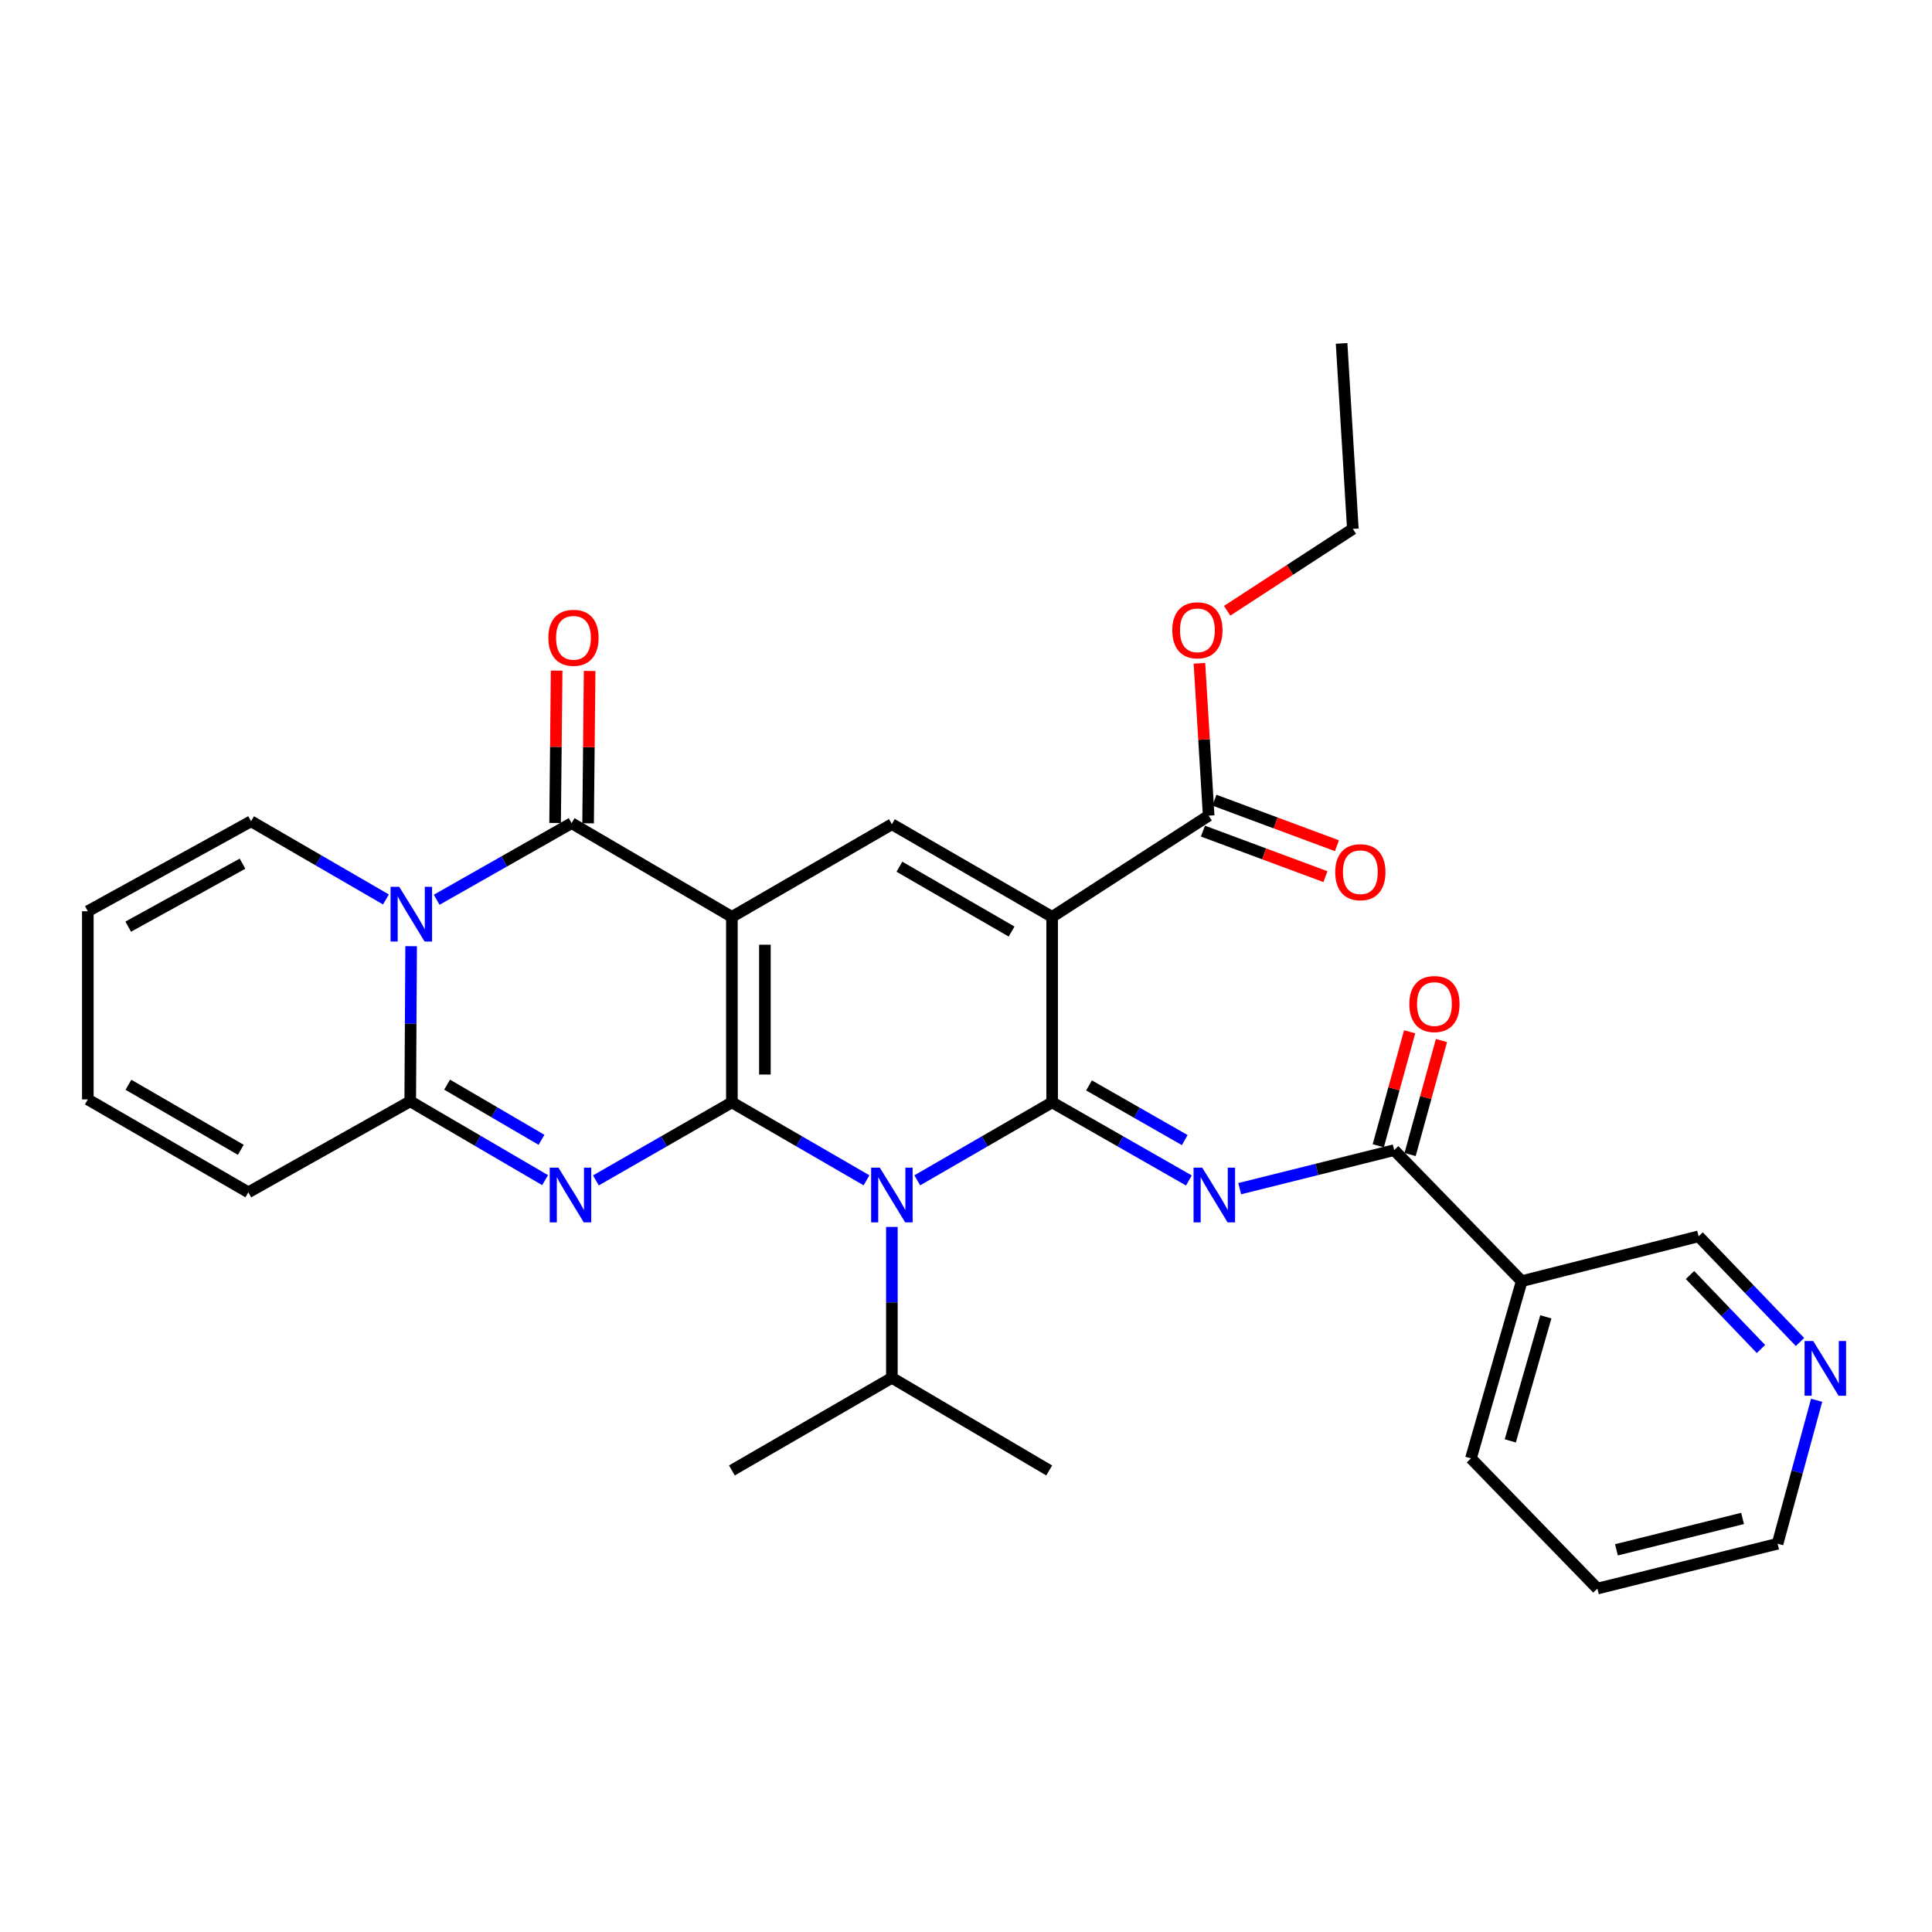 <?xml version='1.0' encoding='iso-8859-1'?>
<svg version='1.1' baseProfile='full'
              xmlns='http://www.w3.org/2000/svg'
                      xmlns:rdkit='http://www.rdkit.org/xml'
                      xmlns:xlink='http://www.w3.org/1999/xlink'
                  xml:space='preserve'
width='1000px' height='1000px' viewBox='0 0 1000 1000'>
<!-- END OF HEADER -->
<rect style='opacity:1.0;fill:#FFFFFF;stroke:none' width='1000' height='1000' x='0' y='0'> </rect>
<path class='bond-0' d='M 378.823,570.58 L 378.823,474.575' style='fill:none;fill-rule:evenodd;stroke:#000000;stroke-width:6px;stroke-linecap:butt;stroke-linejoin:miter;stroke-opacity:1' />
<path class='bond-0' d='M 395.906,556.179 L 395.906,488.976' style='fill:none;fill-rule:evenodd;stroke:#000000;stroke-width:6px;stroke-linecap:butt;stroke-linejoin:miter;stroke-opacity:1' />
<path class='bond-2' d='M 378.823,570.58 L 413.664,590.751' style='fill:none;fill-rule:evenodd;stroke:#000000;stroke-width:6px;stroke-linecap:butt;stroke-linejoin:miter;stroke-opacity:1' />
<path class='bond-2' d='M 413.664,590.751 L 448.504,610.922' style='fill:none;fill-rule:evenodd;stroke:#0000FF;stroke-width:6px;stroke-linecap:butt;stroke-linejoin:miter;stroke-opacity:1' />
<path class='bond-3' d='M 378.823,570.58 L 343.626,590.78' style='fill:none;fill-rule:evenodd;stroke:#000000;stroke-width:6px;stroke-linecap:butt;stroke-linejoin:miter;stroke-opacity:1' />
<path class='bond-3' d='M 343.626,590.78 L 308.428,610.98' style='fill:none;fill-rule:evenodd;stroke:#0000FF;stroke-width:6px;stroke-linecap:butt;stroke-linejoin:miter;stroke-opacity:1' />
<path class='bond-5' d='M 378.823,474.575 L 295.858,426.06' style='fill:none;fill-rule:evenodd;stroke:#000000;stroke-width:6px;stroke-linecap:butt;stroke-linejoin:miter;stroke-opacity:1' />
<path class='bond-9' d='M 378.823,474.575 L 461.637,426.63' style='fill:none;fill-rule:evenodd;stroke:#000000;stroke-width:6px;stroke-linecap:butt;stroke-linejoin:miter;stroke-opacity:1' />
<path class='bond-1' d='M 544.583,570.58 L 509.677,590.756' style='fill:none;fill-rule:evenodd;stroke:#000000;stroke-width:6px;stroke-linecap:butt;stroke-linejoin:miter;stroke-opacity:1' />
<path class='bond-1' d='M 509.677,590.756 L 474.772,610.933' style='fill:none;fill-rule:evenodd;stroke:#0000FF;stroke-width:6px;stroke-linecap:butt;stroke-linejoin:miter;stroke-opacity:1' />
<path class='bond-4' d='M 544.583,570.58 L 544.583,474.575' style='fill:none;fill-rule:evenodd;stroke:#000000;stroke-width:6px;stroke-linecap:butt;stroke-linejoin:miter;stroke-opacity:1' />
<path class='bond-7' d='M 544.583,570.58 L 579.976,590.795' style='fill:none;fill-rule:evenodd;stroke:#000000;stroke-width:6px;stroke-linecap:butt;stroke-linejoin:miter;stroke-opacity:1' />
<path class='bond-7' d='M 579.976,590.795 L 615.368,611.011' style='fill:none;fill-rule:evenodd;stroke:#0000FF;stroke-width:6px;stroke-linecap:butt;stroke-linejoin:miter;stroke-opacity:1' />
<path class='bond-7' d='M 563.673,561.811 L 588.448,575.962' style='fill:none;fill-rule:evenodd;stroke:#000000;stroke-width:6px;stroke-linecap:butt;stroke-linejoin:miter;stroke-opacity:1' />
<path class='bond-7' d='M 588.448,575.962 L 613.223,590.113' style='fill:none;fill-rule:evenodd;stroke:#0000FF;stroke-width:6px;stroke-linecap:butt;stroke-linejoin:miter;stroke-opacity:1' />
<path class='bond-16' d='M 461.637,635.051 L 461.637,674.103' style='fill:none;fill-rule:evenodd;stroke:#0000FF;stroke-width:6px;stroke-linecap:butt;stroke-linejoin:miter;stroke-opacity:1' />
<path class='bond-16' d='M 461.637,674.103 L 461.637,713.154' style='fill:none;fill-rule:evenodd;stroke:#000000;stroke-width:6px;stroke-linecap:butt;stroke-linejoin:miter;stroke-opacity:1' />
<path class='bond-8' d='M 282.138,610.843 L 247.236,590.441' style='fill:none;fill-rule:evenodd;stroke:#0000FF;stroke-width:6px;stroke-linecap:butt;stroke-linejoin:miter;stroke-opacity:1' />
<path class='bond-8' d='M 247.236,590.441 L 212.334,570.039' style='fill:none;fill-rule:evenodd;stroke:#000000;stroke-width:6px;stroke-linecap:butt;stroke-linejoin:miter;stroke-opacity:1' />
<path class='bond-8' d='M 280.288,589.975 L 255.857,575.693' style='fill:none;fill-rule:evenodd;stroke:#0000FF;stroke-width:6px;stroke-linecap:butt;stroke-linejoin:miter;stroke-opacity:1' />
<path class='bond-8' d='M 255.857,575.693 L 231.425,561.412' style='fill:none;fill-rule:evenodd;stroke:#000000;stroke-width:6px;stroke-linecap:butt;stroke-linejoin:miter;stroke-opacity:1' />
<path class='bond-11' d='M 544.583,474.575 L 625.602,422.179' style='fill:none;fill-rule:evenodd;stroke:#000000;stroke-width:6px;stroke-linecap:butt;stroke-linejoin:miter;stroke-opacity:1' />
<path class='bond-31' d='M 544.583,474.575 L 461.637,426.63' style='fill:none;fill-rule:evenodd;stroke:#000000;stroke-width:6px;stroke-linecap:butt;stroke-linejoin:miter;stroke-opacity:1' />
<path class='bond-31' d='M 523.592,482.173 L 465.53,448.611' style='fill:none;fill-rule:evenodd;stroke:#000000;stroke-width:6px;stroke-linecap:butt;stroke-linejoin:miter;stroke-opacity:1' />
<path class='bond-14' d='M 304.399,426.146 L 304.797,386.715' style='fill:none;fill-rule:evenodd;stroke:#000000;stroke-width:6px;stroke-linecap:butt;stroke-linejoin:miter;stroke-opacity:1' />
<path class='bond-14' d='M 304.797,386.715 L 305.194,347.283' style='fill:none;fill-rule:evenodd;stroke:#FF0000;stroke-width:6px;stroke-linecap:butt;stroke-linejoin:miter;stroke-opacity:1' />
<path class='bond-14' d='M 287.318,425.974 L 287.715,386.543' style='fill:none;fill-rule:evenodd;stroke:#000000;stroke-width:6px;stroke-linecap:butt;stroke-linejoin:miter;stroke-opacity:1' />
<path class='bond-14' d='M 287.715,386.543 L 288.113,347.111' style='fill:none;fill-rule:evenodd;stroke:#FF0000;stroke-width:6px;stroke-linecap:butt;stroke-linejoin:miter;stroke-opacity:1' />
<path class='bond-32' d='M 295.858,426.06 L 260.939,445.889' style='fill:none;fill-rule:evenodd;stroke:#000000;stroke-width:6px;stroke-linecap:butt;stroke-linejoin:miter;stroke-opacity:1' />
<path class='bond-32' d='M 260.939,445.889 L 226.019,465.718' style='fill:none;fill-rule:evenodd;stroke:#0000FF;stroke-width:6px;stroke-linecap:butt;stroke-linejoin:miter;stroke-opacity:1' />
<path class='bond-6' d='M 212.798,489.752 L 212.566,529.896' style='fill:none;fill-rule:evenodd;stroke:#0000FF;stroke-width:6px;stroke-linecap:butt;stroke-linejoin:miter;stroke-opacity:1' />
<path class='bond-6' d='M 212.566,529.896 L 212.334,570.039' style='fill:none;fill-rule:evenodd;stroke:#000000;stroke-width:6px;stroke-linecap:butt;stroke-linejoin:miter;stroke-opacity:1' />
<path class='bond-13' d='M 199.757,465.556 L 164.852,445.324' style='fill:none;fill-rule:evenodd;stroke:#0000FF;stroke-width:6px;stroke-linecap:butt;stroke-linejoin:miter;stroke-opacity:1' />
<path class='bond-13' d='M 164.852,445.324 L 129.947,425.092' style='fill:none;fill-rule:evenodd;stroke:#000000;stroke-width:6px;stroke-linecap:butt;stroke-linejoin:miter;stroke-opacity:1' />
<path class='bond-10' d='M 641.664,615.249 L 681.645,605.281' style='fill:none;fill-rule:evenodd;stroke:#0000FF;stroke-width:6px;stroke-linecap:butt;stroke-linejoin:miter;stroke-opacity:1' />
<path class='bond-10' d='M 681.645,605.281 L 721.626,595.312' style='fill:none;fill-rule:evenodd;stroke:#000000;stroke-width:6px;stroke-linecap:butt;stroke-linejoin:miter;stroke-opacity:1' />
<path class='bond-15' d='M 212.334,570.039 L 128.543,617.14' style='fill:none;fill-rule:evenodd;stroke:#000000;stroke-width:6px;stroke-linecap:butt;stroke-linejoin:miter;stroke-opacity:1' />
<path class='bond-12' d='M 721.626,595.312 L 787.632,663.13' style='fill:none;fill-rule:evenodd;stroke:#000000;stroke-width:6px;stroke-linecap:butt;stroke-linejoin:miter;stroke-opacity:1' />
<path class='bond-17' d='M 729.861,597.579 L 737.979,568.088' style='fill:none;fill-rule:evenodd;stroke:#000000;stroke-width:6px;stroke-linecap:butt;stroke-linejoin:miter;stroke-opacity:1' />
<path class='bond-17' d='M 737.979,568.088 L 746.098,538.597' style='fill:none;fill-rule:evenodd;stroke:#FF0000;stroke-width:6px;stroke-linecap:butt;stroke-linejoin:miter;stroke-opacity:1' />
<path class='bond-17' d='M 713.391,593.045 L 721.509,563.554' style='fill:none;fill-rule:evenodd;stroke:#000000;stroke-width:6px;stroke-linecap:butt;stroke-linejoin:miter;stroke-opacity:1' />
<path class='bond-17' d='M 721.509,563.554 L 729.628,534.063' style='fill:none;fill-rule:evenodd;stroke:#FF0000;stroke-width:6px;stroke-linecap:butt;stroke-linejoin:miter;stroke-opacity:1' />
<path class='bond-18' d='M 622.626,430.185 L 654.336,441.971' style='fill:none;fill-rule:evenodd;stroke:#000000;stroke-width:6px;stroke-linecap:butt;stroke-linejoin:miter;stroke-opacity:1' />
<path class='bond-18' d='M 654.336,441.971 L 686.046,453.758' style='fill:none;fill-rule:evenodd;stroke:#FF0000;stroke-width:6px;stroke-linecap:butt;stroke-linejoin:miter;stroke-opacity:1' />
<path class='bond-18' d='M 628.578,414.173 L 660.288,425.959' style='fill:none;fill-rule:evenodd;stroke:#000000;stroke-width:6px;stroke-linecap:butt;stroke-linejoin:miter;stroke-opacity:1' />
<path class='bond-18' d='M 660.288,425.959 L 691.998,437.745' style='fill:none;fill-rule:evenodd;stroke:#FF0000;stroke-width:6px;stroke-linecap:butt;stroke-linejoin:miter;stroke-opacity:1' />
<path class='bond-22' d='M 625.602,422.179 L 623.209,382.754' style='fill:none;fill-rule:evenodd;stroke:#000000;stroke-width:6px;stroke-linecap:butt;stroke-linejoin:miter;stroke-opacity:1' />
<path class='bond-22' d='M 623.209,382.754 L 620.817,343.329' style='fill:none;fill-rule:evenodd;stroke:#FF0000;stroke-width:6px;stroke-linecap:butt;stroke-linejoin:miter;stroke-opacity:1' />
<path class='bond-23' d='M 787.632,663.13 L 879.204,639.917' style='fill:none;fill-rule:evenodd;stroke:#000000;stroke-width:6px;stroke-linecap:butt;stroke-linejoin:miter;stroke-opacity:1' />
<path class='bond-24' d='M 787.632,663.13 L 761.362,754.845' style='fill:none;fill-rule:evenodd;stroke:#000000;stroke-width:6px;stroke-linecap:butt;stroke-linejoin:miter;stroke-opacity:1' />
<path class='bond-24' d='M 800.113,681.591 L 781.725,745.792' style='fill:none;fill-rule:evenodd;stroke:#000000;stroke-width:6px;stroke-linecap:butt;stroke-linejoin:miter;stroke-opacity:1' />
<path class='bond-33' d='M 129.947,425.092 L 45.455,471.652' style='fill:none;fill-rule:evenodd;stroke:#000000;stroke-width:6px;stroke-linecap:butt;stroke-linejoin:miter;stroke-opacity:1' />
<path class='bond-33' d='M 125.518,447.038 L 66.373,479.63' style='fill:none;fill-rule:evenodd;stroke:#000000;stroke-width:6px;stroke-linecap:butt;stroke-linejoin:miter;stroke-opacity:1' />
<path class='bond-21' d='M 128.543,617.14 L 45.455,569.052' style='fill:none;fill-rule:evenodd;stroke:#000000;stroke-width:6px;stroke-linecap:butt;stroke-linejoin:miter;stroke-opacity:1' />
<path class='bond-21' d='M 124.637,595.142 L 66.475,561.48' style='fill:none;fill-rule:evenodd;stroke:#000000;stroke-width:6px;stroke-linecap:butt;stroke-linejoin:miter;stroke-opacity:1' />
<path class='bond-26' d='M 461.637,713.154 L 543.064,761.1' style='fill:none;fill-rule:evenodd;stroke:#000000;stroke-width:6px;stroke-linecap:butt;stroke-linejoin:miter;stroke-opacity:1' />
<path class='bond-27' d='M 461.637,713.154 L 378.823,761.1' style='fill:none;fill-rule:evenodd;stroke:#000000;stroke-width:6px;stroke-linecap:butt;stroke-linejoin:miter;stroke-opacity:1' />
<path class='bond-19' d='M 931.675,694.612 L 905.44,667.264' style='fill:none;fill-rule:evenodd;stroke:#0000FF;stroke-width:6px;stroke-linecap:butt;stroke-linejoin:miter;stroke-opacity:1' />
<path class='bond-19' d='M 905.44,667.264 L 879.204,639.917' style='fill:none;fill-rule:evenodd;stroke:#000000;stroke-width:6px;stroke-linecap:butt;stroke-linejoin:miter;stroke-opacity:1' />
<path class='bond-19' d='M 911.477,698.234 L 893.112,679.09' style='fill:none;fill-rule:evenodd;stroke:#0000FF;stroke-width:6px;stroke-linecap:butt;stroke-linejoin:miter;stroke-opacity:1' />
<path class='bond-19' d='M 893.112,679.09 L 874.747,659.947' style='fill:none;fill-rule:evenodd;stroke:#000000;stroke-width:6px;stroke-linecap:butt;stroke-linejoin:miter;stroke-opacity:1' />
<path class='bond-34' d='M 940.287,724.788 L 930.178,761.91' style='fill:none;fill-rule:evenodd;stroke:#0000FF;stroke-width:6px;stroke-linecap:butt;stroke-linejoin:miter;stroke-opacity:1' />
<path class='bond-34' d='M 930.178,761.91 L 920.07,799.033' style='fill:none;fill-rule:evenodd;stroke:#000000;stroke-width:6px;stroke-linecap:butt;stroke-linejoin:miter;stroke-opacity:1' />
<path class='bond-20' d='M 45.455,471.652 L 45.455,569.052' style='fill:none;fill-rule:evenodd;stroke:#000000;stroke-width:6px;stroke-linecap:butt;stroke-linejoin:miter;stroke-opacity:1' />
<path class='bond-28' d='M 635.175,316.133 L 667.7,294.946' style='fill:none;fill-rule:evenodd;stroke:#FF0000;stroke-width:6px;stroke-linecap:butt;stroke-linejoin:miter;stroke-opacity:1' />
<path class='bond-28' d='M 667.7,294.946 L 700.225,273.759' style='fill:none;fill-rule:evenodd;stroke:#000000;stroke-width:6px;stroke-linecap:butt;stroke-linejoin:miter;stroke-opacity:1' />
<path class='bond-29' d='M 761.362,754.845 L 826.808,822.246' style='fill:none;fill-rule:evenodd;stroke:#000000;stroke-width:6px;stroke-linecap:butt;stroke-linejoin:miter;stroke-opacity:1' />
<path class='bond-25' d='M 920.07,799.033 L 826.808,822.246' style='fill:none;fill-rule:evenodd;stroke:#000000;stroke-width:6px;stroke-linecap:butt;stroke-linejoin:miter;stroke-opacity:1' />
<path class='bond-25' d='M 901.955,785.938 L 836.671,802.187' style='fill:none;fill-rule:evenodd;stroke:#000000;stroke-width:6px;stroke-linecap:butt;stroke-linejoin:miter;stroke-opacity:1' />
<path class='bond-30' d='M 700.225,273.759 L 694.407,177.754' style='fill:none;fill-rule:evenodd;stroke:#000000;stroke-width:6px;stroke-linecap:butt;stroke-linejoin:miter;stroke-opacity:1' />
<path  class='atom-3' d='M 455.377 604.365
L 464.657 619.365
Q 465.577 620.845, 467.057 623.525
Q 468.537 626.205, 468.617 626.365
L 468.617 604.365
L 472.377 604.365
L 472.377 632.685
L 468.497 632.685
L 458.537 616.285
Q 457.377 614.365, 456.137 612.165
Q 454.937 609.965, 454.577 609.285
L 454.577 632.685
L 450.897 632.685
L 450.897 604.365
L 455.377 604.365
' fill='#0000FF'/>
<path  class='atom-4' d='M 289.02 604.365
L 298.3 619.365
Q 299.22 620.845, 300.7 623.525
Q 302.18 626.205, 302.26 626.365
L 302.26 604.365
L 306.02 604.365
L 306.02 632.685
L 302.14 632.685
L 292.18 616.285
Q 291.02 614.365, 289.78 612.165
Q 288.58 609.965, 288.22 609.285
L 288.22 632.685
L 284.54 632.685
L 284.54 604.365
L 289.02 604.365
' fill='#0000FF'/>
<path  class='atom-7' d='M 206.634 459.011
L 215.914 474.011
Q 216.834 475.491, 218.314 478.171
Q 219.794 480.851, 219.874 481.011
L 219.874 459.011
L 223.634 459.011
L 223.634 487.331
L 219.754 487.331
L 209.794 470.931
Q 208.634 469.011, 207.394 466.811
Q 206.194 464.611, 205.834 463.931
L 205.834 487.331
L 202.154 487.331
L 202.154 459.011
L 206.634 459.011
' fill='#0000FF'/>
<path  class='atom-8' d='M 622.265 604.365
L 631.545 619.365
Q 632.465 620.845, 633.945 623.525
Q 635.425 626.205, 635.505 626.365
L 635.505 604.365
L 639.265 604.365
L 639.265 632.685
L 635.385 632.685
L 625.425 616.285
Q 624.265 614.365, 623.025 612.165
Q 621.825 609.965, 621.465 609.285
L 621.465 632.685
L 617.785 632.685
L 617.785 604.365
L 622.265 604.365
' fill='#0000FF'/>
<path  class='atom-15' d='M 283.827 330.117
Q 283.827 323.317, 287.187 319.517
Q 290.547 315.717, 296.827 315.717
Q 303.107 315.717, 306.467 319.517
Q 309.827 323.317, 309.827 330.117
Q 309.827 336.997, 306.427 340.917
Q 303.027 344.797, 296.827 344.797
Q 290.587 344.797, 287.187 340.917
Q 283.827 337.037, 283.827 330.117
M 296.827 341.597
Q 301.147 341.597, 303.467 338.717
Q 305.827 335.797, 305.827 330.117
Q 305.827 324.557, 303.467 321.757
Q 301.147 318.917, 296.827 318.917
Q 292.507 318.917, 290.147 321.717
Q 287.827 324.517, 287.827 330.117
Q 287.827 335.837, 290.147 338.717
Q 292.507 341.597, 296.827 341.597
' fill='#FF0000'/>
<path  class='atom-18' d='M 729.467 519.687
Q 729.467 512.887, 732.827 509.087
Q 736.187 505.287, 742.467 505.287
Q 748.747 505.287, 752.107 509.087
Q 755.467 512.887, 755.467 519.687
Q 755.467 526.567, 752.067 530.487
Q 748.667 534.367, 742.467 534.367
Q 736.227 534.367, 732.827 530.487
Q 729.467 526.607, 729.467 519.687
M 742.467 531.167
Q 746.787 531.167, 749.107 528.287
Q 751.467 525.367, 751.467 519.687
Q 751.467 514.127, 749.107 511.327
Q 746.787 508.487, 742.467 508.487
Q 738.147 508.487, 735.787 511.287
Q 733.467 514.087, 733.467 519.687
Q 733.467 525.407, 735.787 528.287
Q 738.147 531.167, 742.467 531.167
' fill='#FF0000'/>
<path  class='atom-19' d='M 691.116 451.442
Q 691.116 444.642, 694.476 440.842
Q 697.836 437.042, 704.116 437.042
Q 710.396 437.042, 713.756 440.842
Q 717.116 444.642, 717.116 451.442
Q 717.116 458.322, 713.716 462.242
Q 710.316 466.122, 704.116 466.122
Q 697.876 466.122, 694.476 462.242
Q 691.116 458.362, 691.116 451.442
M 704.116 462.922
Q 708.436 462.922, 710.756 460.042
Q 713.116 457.122, 713.116 451.442
Q 713.116 445.882, 710.756 443.082
Q 708.436 440.242, 704.116 440.242
Q 699.796 440.242, 697.436 443.042
Q 695.116 445.842, 695.116 451.442
Q 695.116 457.162, 697.436 460.042
Q 699.796 462.922, 704.116 462.922
' fill='#FF0000'/>
<path  class='atom-20' d='M 938.523 694.116
L 947.803 709.116
Q 948.723 710.596, 950.203 713.276
Q 951.683 715.956, 951.763 716.116
L 951.763 694.116
L 955.523 694.116
L 955.523 722.436
L 951.643 722.436
L 941.683 706.036
Q 940.523 704.116, 939.283 701.916
Q 938.083 699.716, 937.723 699.036
L 937.723 722.436
L 934.043 722.436
L 934.043 694.116
L 938.523 694.116
' fill='#0000FF'/>
<path  class='atom-23' d='M 606.775 326.245
Q 606.775 319.445, 610.135 315.645
Q 613.495 311.845, 619.775 311.845
Q 626.055 311.845, 629.415 315.645
Q 632.775 319.445, 632.775 326.245
Q 632.775 333.125, 629.375 337.045
Q 625.975 340.925, 619.775 340.925
Q 613.535 340.925, 610.135 337.045
Q 606.775 333.165, 606.775 326.245
M 619.775 337.725
Q 624.095 337.725, 626.415 334.845
Q 628.775 331.925, 628.775 326.245
Q 628.775 320.685, 626.415 317.885
Q 624.095 315.045, 619.775 315.045
Q 615.455 315.045, 613.095 317.845
Q 610.775 320.645, 610.775 326.245
Q 610.775 331.965, 613.095 334.845
Q 615.455 337.725, 619.775 337.725
' fill='#FF0000'/>
</svg>
